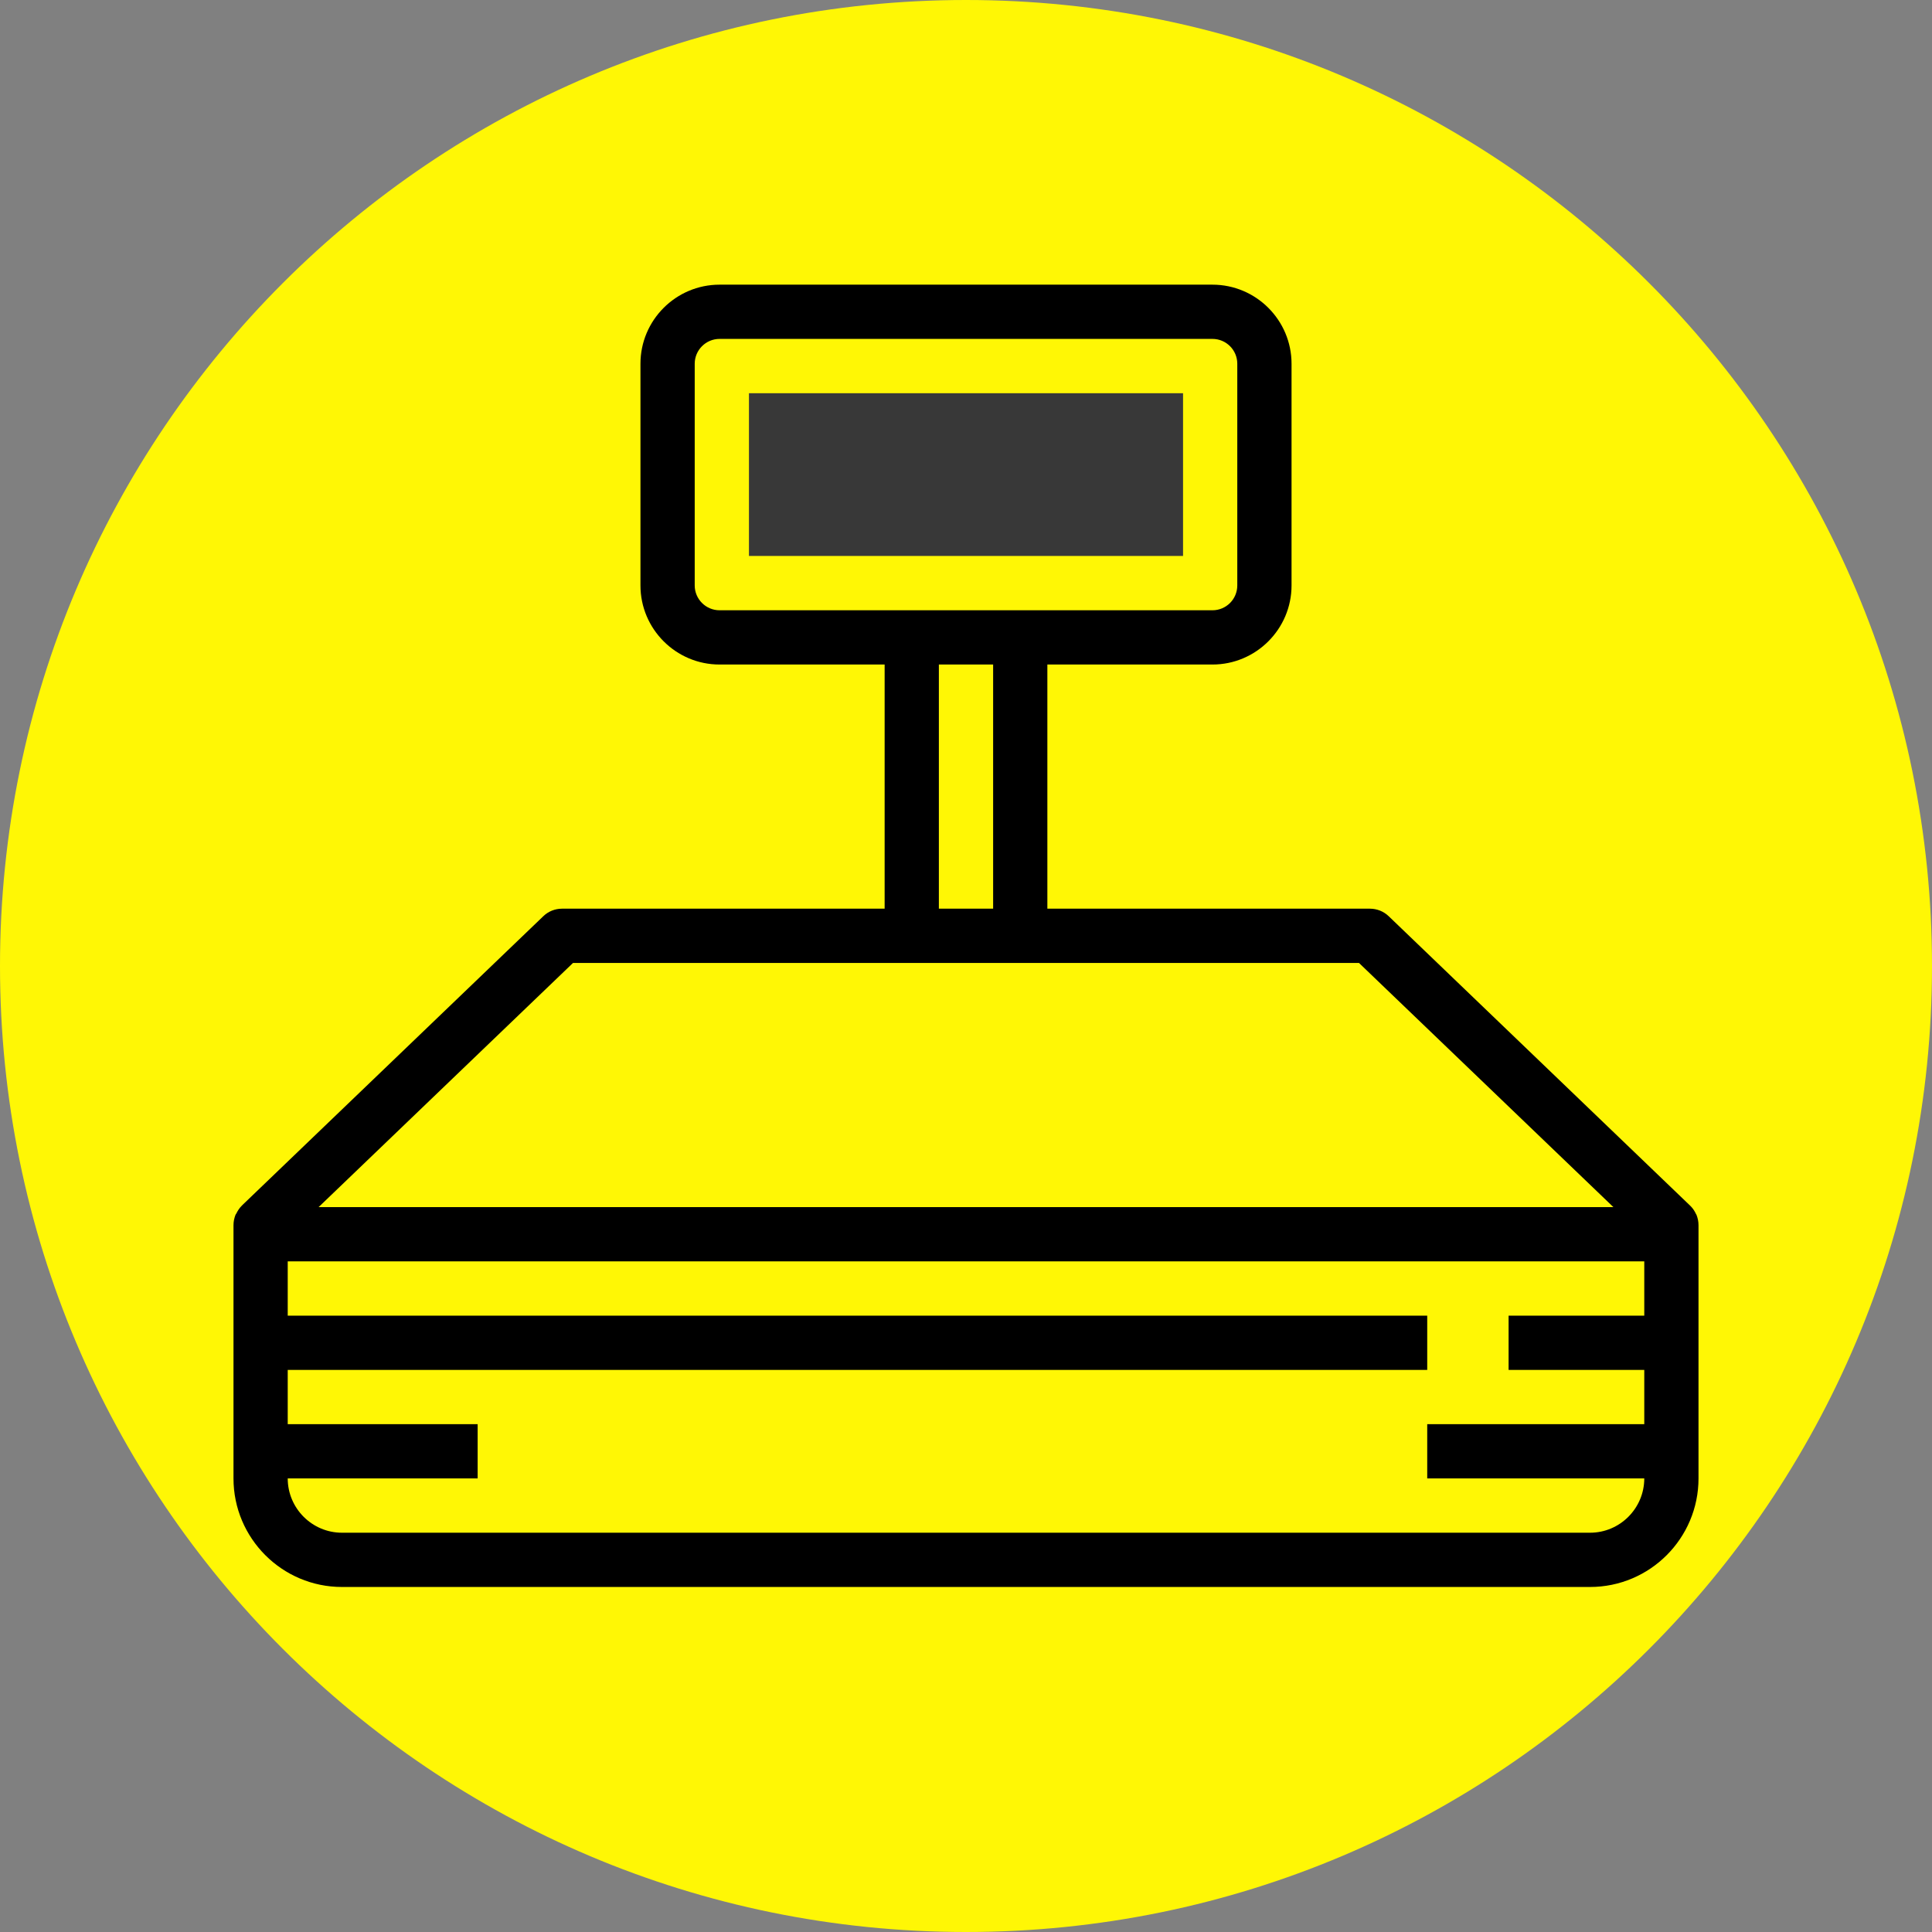 <?xml version="1.0" encoding="UTF-8"?> <svg xmlns="http://www.w3.org/2000/svg" width="96" height="96" viewBox="0 0 96 96" fill="none"><rect x="0" y="0" width="96" height="96" fill="#808080" stroke="none"/> <path d="M48 96C21.492 96 0 74.508 0 48C0 21.492 21.492 0 48 0C74.508 0 96 21.492 96 48C96 74.508 74.508 96 48 96Z" fill="#FFF705"></path> <path d="M37.215 19.539H58.785V27.625H37.215V19.539Z" fill="#383838"></path> <path d="M84.293 60.352C84.289 60.344 84.281 60.34 84.277 60.332C84.207 60.176 84.113 60.035 83.992 59.918C83.988 59.918 83.988 59.91 83.984 59.91L69.004 45.527C68.754 45.285 68.418 45.152 68.07 45.152H52.043V33.02H60.246C62.414 33.02 64.176 31.254 64.176 29.09V18.074C64.176 15.91 62.414 14.145 60.246 14.145H35.754C33.586 14.145 31.824 15.91 31.824 18.074V29.09C31.824 31.254 33.586 33.02 35.754 33.02H43.957V45.152H27.93C27.578 45.152 27.246 45.285 26.996 45.527L12.016 59.906C12.012 59.91 12.012 59.914 12.008 59.918C11.895 60.027 11.809 60.164 11.738 60.309C11.73 60.324 11.715 60.336 11.707 60.352C11.641 60.516 11.602 60.691 11.602 60.879V73.461C11.602 76.438 14.02 78.856 16.992 78.856H79.008C81.981 78.856 84.398 76.438 84.398 73.461V60.879C84.398 60.691 84.359 60.516 84.293 60.352ZM35.754 30.324C35.074 30.324 34.52 29.77 34.52 29.09V18.074C34.52 17.395 35.074 16.84 35.754 16.84H60.246C60.93 16.84 61.48 17.395 61.48 18.074V29.09C61.48 29.77 60.93 30.324 60.246 30.324H35.754ZM49.348 33.02V45.152H46.652V33.02H49.348ZM28.473 47.848H67.527L80.168 59.98H15.832L28.473 47.848ZM81.703 65.375H74.961V68.07H81.703V70.766H70.918V73.461H81.703C81.703 74.949 80.492 76.16 79.008 76.16H16.992C15.508 76.16 14.297 74.949 14.297 73.461H23.734V70.766H14.297V68.07H70.918V65.375H14.297V62.676H81.703V65.375Z" fill="black"></path> </svg> 
